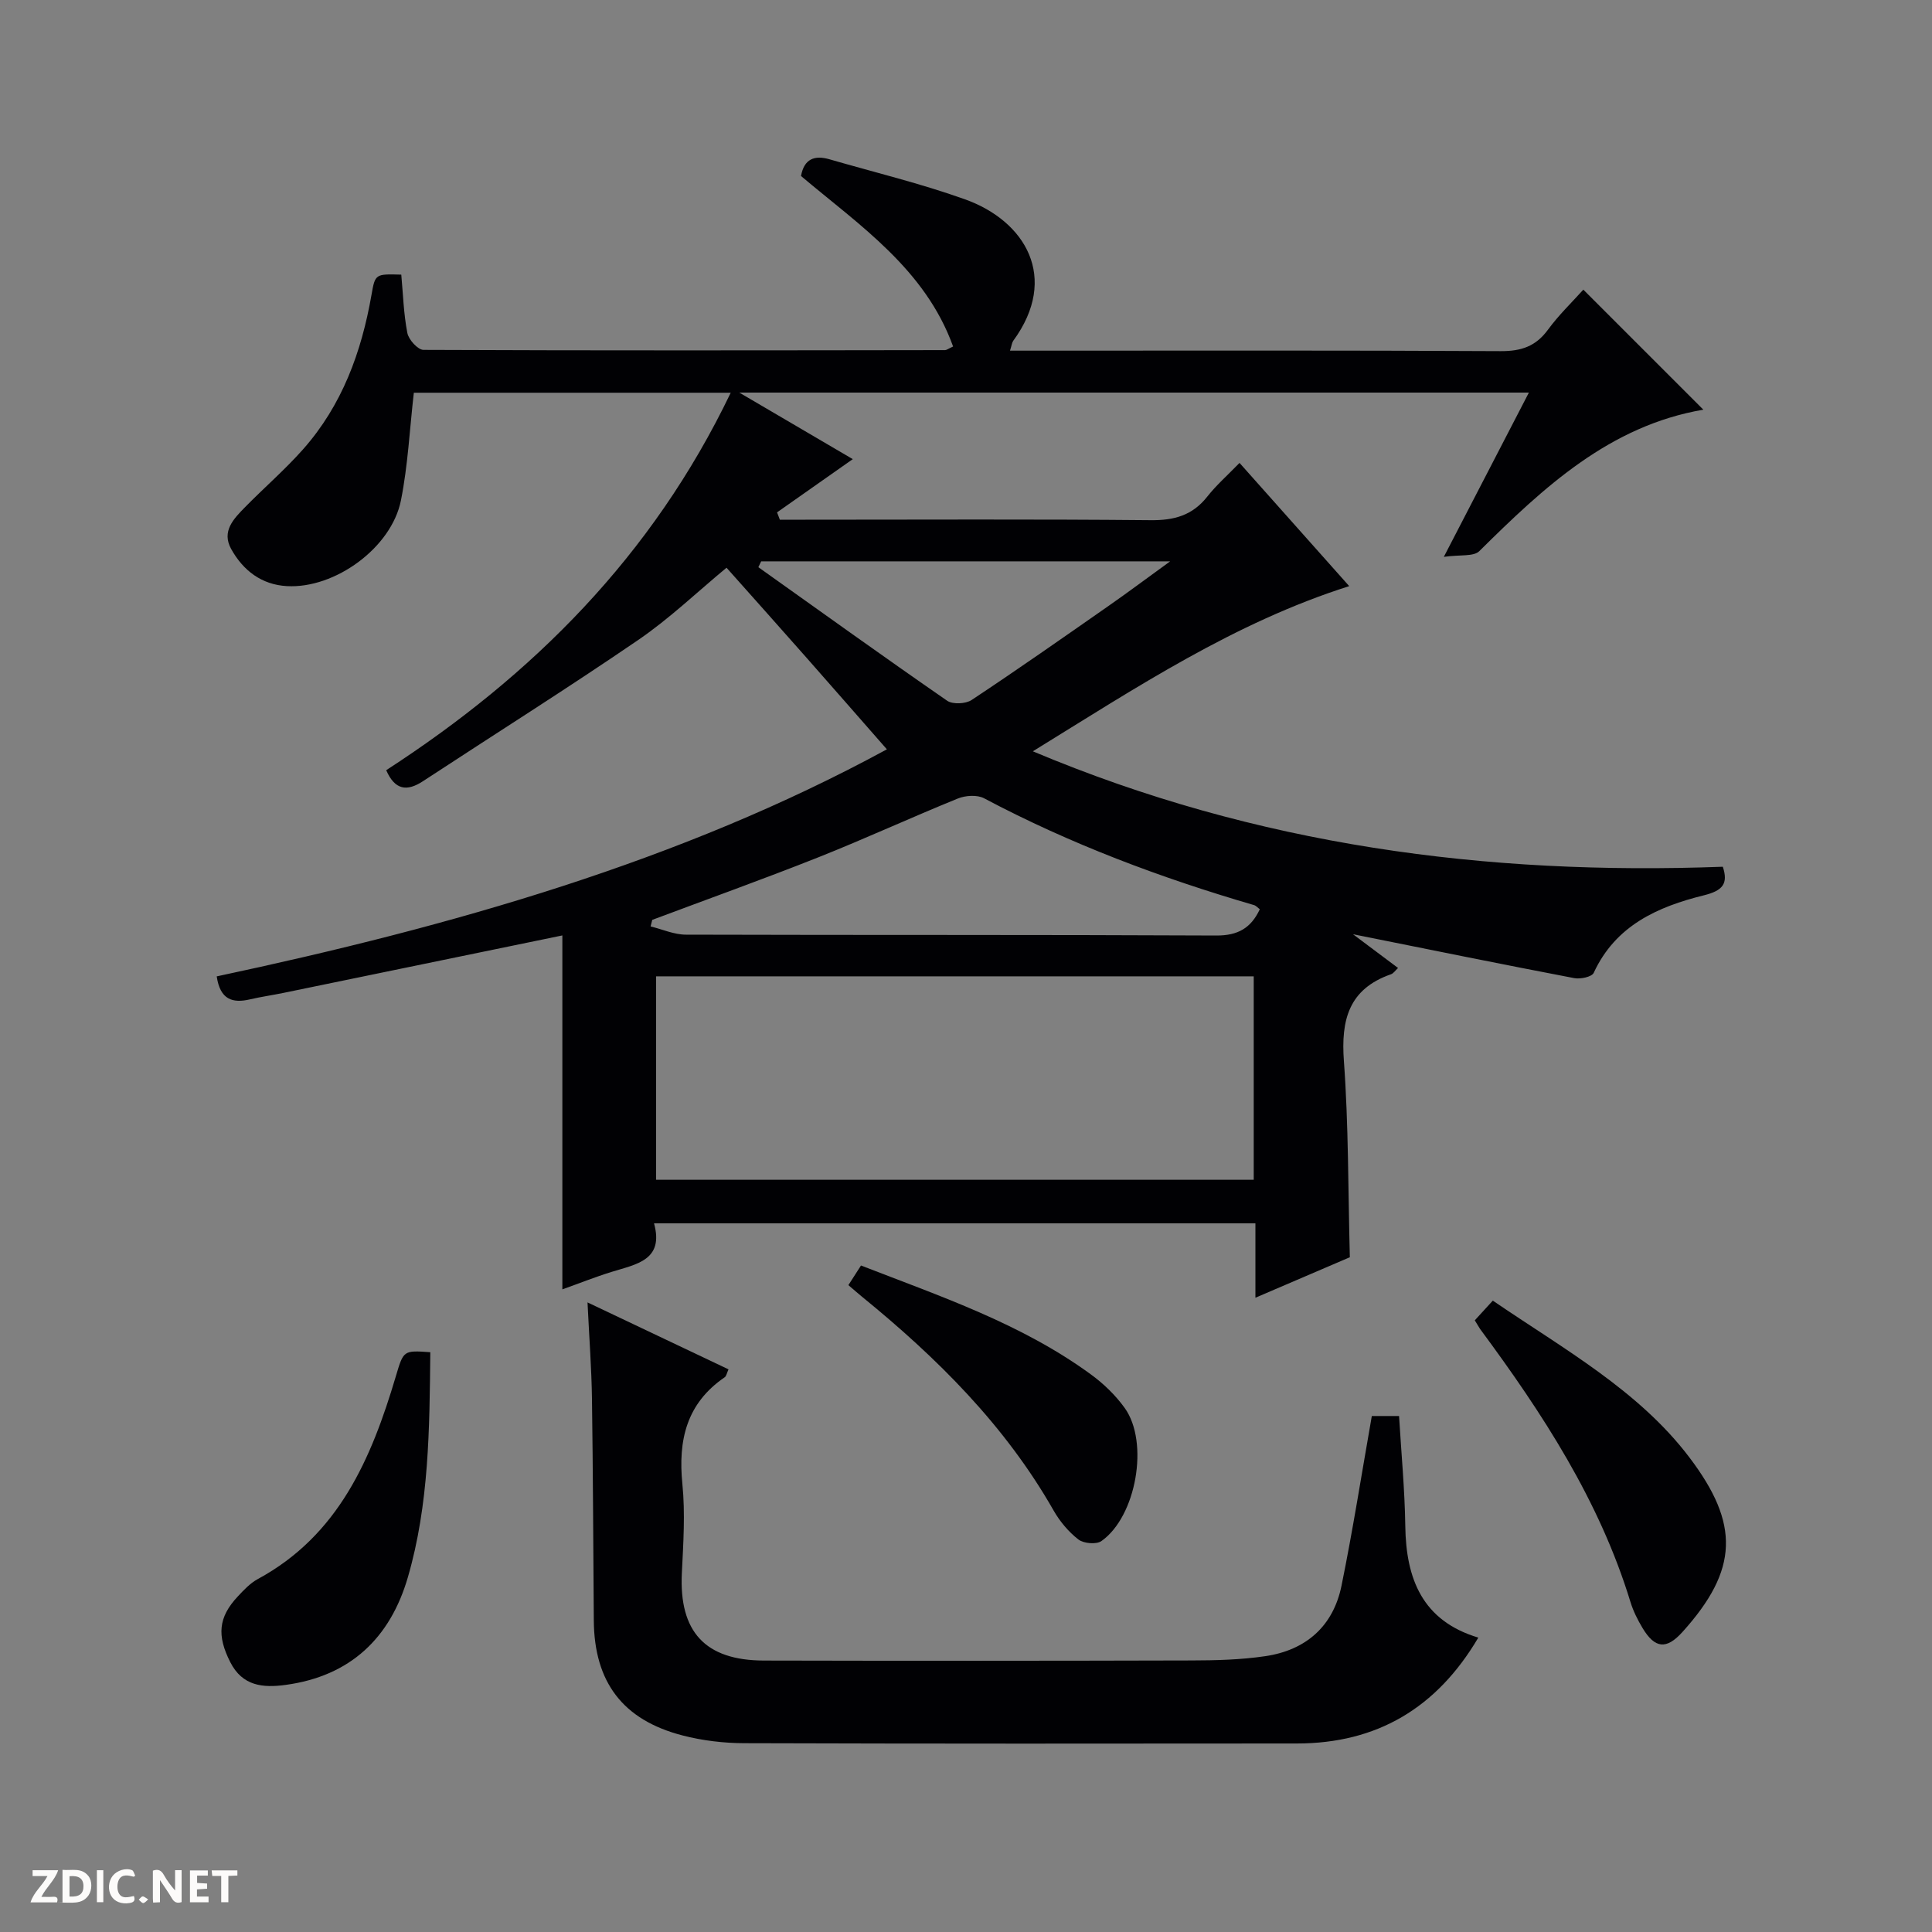 <svg enable-background="new 0 0 400 400" viewBox="0 0 400 400" xmlns="http://www.w3.org/2000/svg"><rect x="0" y="0" width="400" height="400" fill="#808080" stroke="none"/><g fill="#fcfbfa"><path d="m37.59 393.81c-.92.31-1.52.05-2-.78-.7-1.2-1.52-2.34-2.47-3.78v4.59c-.55.03-.95.05-1.41.07-.03-.37-.06-.64-.06-.91 0-1.91 0-3.81 0-5.7 1.13-.41 1.77-.03 2.29.91.62 1.11 1.38 2.14 2.31 3.19v-4.2h1.35v6.61z"/><path d="m12.94 393.88v-6.75c1.9.19 3.93-.54 5.37 1.29.8 1.01.78 2.88.03 3.97-1.37 1.97-3.4 1.51-6.4 1.49m2.45-1.22c2.04.12 2.92-.58 2.89-2.21-.03-1.51-.98-2.19-2.89-2z"/><path d="m11.81 393.87h-5.49c.68-2.18 2.47-3.48 3.51-5.45h-3.08v-1.21h5.29c-.71 2.13-2.44 3.48-3.47 5.51.86 0 1.63.04 2.39-.01.79-.05 1.14.21.85 1.16"/><path d="m39.33 393.86v-6.61h3.7v1.07h-2.22v1.52c.68.04 1.34.09 2.07.13v1.07c-.72.05-1.38.09-2.1.14v1.48h2.4v1.19h-3.85z"/><path d="m27.71 388.56c-1.15-.3-2.46-.61-3.1.64-.37.73-.41 1.93-.06 2.67.63 1.35 1.99.93 3.17.68.35.94-.01 1.32-.93 1.46-1.62.25-3.05-.27-3.76-1.48-.73-1.24-.6-3.03.31-4.17.88-1.11 2.71-1.7 4-1.16.32.13.44.74.65 1.12-.1.08-.19.16-.28.24"/><path d="m49.15 387.24v1.07c-.59.02-1.17.05-1.87.08v5.44h-1.48v-5.44h-1.85c-.05-.4-.08-.73-.13-1.15z"/><path d="m20.06 387.21h1.33v6.62h-1.33z"/><path d="m30.68 393.25c-.39.38-.8.79-1.05.76-.32-.05-.6-.45-.9-.7.26-.24.51-.64.8-.67.29-.04.62.3 1.15.61"/></g><path d="m183.62 155.14c-5.61-6.4-11.09-12.67-16.6-18.92-5.39-6.11-10.82-12.19-16.6-18.68-6.03 4.99-11.78 10.51-18.27 14.95-14.67 10.03-29.72 19.5-44.58 29.25-3.33 2.18-5.81 1.84-7.61-2.28 30.29-19.62 55.1-44.32 71.33-78.15-22.81 0-44.33 0-65.61 0-.87 7.57-1.22 15.04-2.67 22.29-1.96 9.81-13.66 18.3-23.6 17.75-5.25-.29-9.06-3.22-11.54-7.67-2.06-3.7.53-6.29 2.87-8.68 3.96-4.04 8.27-7.76 12.01-11.98 8.07-9.11 12.09-20.12 14.16-31.95.76-4.36.78-4.36 6.17-4.21.37 3.97.48 8.09 1.26 12.09.27 1.38 2.17 3.48 3.34 3.49 35.99.16 71.99.1 107.99.05.29 0 .58-.25 1.66-.75-5.79-16.05-19.38-25.08-31.49-35.3.64-3.55 2.8-4.35 5.86-3.47 9.39 2.72 18.93 5.02 28.12 8.31 12.42 4.45 19.55 16.18 9.96 29.28-.26.35-.3.87-.67 2.04h5.61c32 0 63.99-.08 95.99.1 4.24.02 7.26-.99 9.78-4.44 2.23-3.05 5-5.7 7.32-8.29 8.39 8.39 16.49 16.48 24.85 24.85-19.4 3.32-33.02 16.05-46.39 29.29-1.17 1.16-3.96.7-7.34 1.18 6.29-12.16 11.83-22.85 17.61-34.01-54.49 0-108.34 0-163.48 0 8.63 5.06 16.26 9.54 23.5 13.78-5.28 3.71-10.48 7.36-15.68 11.02.19.51.39 1.01.58 1.52h5.29c23.83 0 47.66-.13 71.49.1 4.88.05 8.66-1 11.72-4.89 1.84-2.34 4.12-4.34 6.67-6.97 7.69 8.63 15.14 17 22.71 25.51-23.75 7.55-43.93 20.9-65.5 34.2 46.45 19.55 93.88 25.72 142.85 23.9 1.17 3.53-.04 4.95-3.9 5.91-9.55 2.36-18.3 6.23-22.83 16.06-.39.84-2.76 1.34-4.04 1.09-14.97-2.86-29.9-5.9-45.8-9.09 3.45 2.58 6.26 4.69 9.33 6.99-.57.52-.94 1.12-1.46 1.3-8.74 3.05-10.38 9.43-9.75 17.98.97 13.24.86 26.56 1.23 40.61-5.91 2.54-12.37 5.3-19.55 8.38 0-5.64 0-10.39 0-15.4-41.57 0-82.66 0-124.51 0 2.11 7.63-3.65 8.46-8.75 10.04-3.46 1.07-6.83 2.42-10.23 3.63 0-24.72 0-49.1 0-73.28-19.18 3.95-38.49 7.94-57.8 11.91-2.28.47-4.58.79-6.84 1.32-3.65.86-6.22.07-6.92-4.75 48.53-10.33 96.09-23.81 138.75-47.01zm-47.79 47v42.12h123.74c0-14.22 0-28.1 0-42.12-41.33 0-82.3 0-123.74 0zm-.79-11.69c-.11.45-.23.91-.34 1.36 2.44.59 4.87 1.7 7.31 1.7 36.6.11 73.21 0 109.81.18 4.49.02 7.19-1.55 9.01-5.44-.41-.3-.76-.73-1.2-.86-19.31-5.63-38.06-12.66-55.88-22.11-1.43-.76-3.86-.6-5.45.05-9.68 3.93-19.17 8.31-28.88 12.17-11.39 4.52-22.92 8.65-34.38 12.95zm22.55-74.23c-.19.4-.39.81-.58 1.21 13 9.25 25.96 18.57 39.09 27.65 1.15.79 3.83.66 5.06-.15 9.57-6.34 18.97-12.93 28.38-19.5 3.97-2.77 7.85-5.67 12.73-9.21-29.19 0-56.94 0-84.68 0z" fill="#010104"/><path d="m121.64 269.65c10.3 4.89 19.68 9.35 29.19 13.86-.37.81-.45 1.4-.78 1.63-7.92 5.41-9.68 13.02-8.77 22.11.61 6.09.19 12.31-.11 18.46-.59 12.09 4.79 18.06 16.98 18.09 29.48.07 58.96.06 88.44-.02 5.13-.01 10.32-.14 15.39-.89 8.39-1.24 14.04-6.18 15.76-14.56 2.35-11.51 4.16-23.12 6.28-35.16h5.64c.45 7.6 1.18 15.18 1.29 22.77.15 10.97 3.54 19.63 15.12 23.11-8.62 14.61-21.01 21.9-37.53 21.92-38.14.04-76.28.06-114.42-.06-4.27-.01-8.66-.53-12.79-1.6-12.4-3.2-18.29-11.05-18.39-23.8-.12-15.32-.16-30.64-.38-45.96-.09-6.27-.57-12.57-.92-19.9z" fill="#010104"/><path d="m305.34 273.36c1.23-1.35 2.34-2.56 3.73-4.08 14.67 10.02 30.21 18.6 40.7 32.46 10.43 13.76 10.21 23.24-1.45 36.16-3.33 3.7-5.71 3.38-8.24-.82-1.02-1.69-1.93-3.52-2.51-5.4-6.42-21.02-18.22-39.07-31.12-56.51-.28-.41-.51-.85-1.11-1.81z" fill="#010104"/><path d="m89.09 279.96c-.16 15.88-.25 31.49-4.65 46.61-3.66 12.58-11.94 20.46-25.3 22.27-4.7.64-8.94.26-11.46-4.7-2.79-5.49-2.5-9.29 1.55-13.61 1.24-1.33 2.56-2.74 4.12-3.59 16.78-9.08 23.54-24.96 28.6-41.98 1.6-5.38 1.55-5.4 7.14-5z" fill="#010104"/><path d="m175.65 266.07c.88-1.37 1.67-2.59 2.61-4.06 16.47 6.4 33.17 12.02 47.56 22.52 2.65 1.93 5.13 4.32 7.04 6.98 5.1 7.1 2.4 22.47-4.82 27.55-1.05.74-3.68.51-4.76-.32-2.05-1.59-3.85-3.74-5.14-6-10.05-17.65-24.14-31.62-39.71-44.3-.88-.72-1.72-1.47-2.78-2.37z" fill="#010104"/></svg>